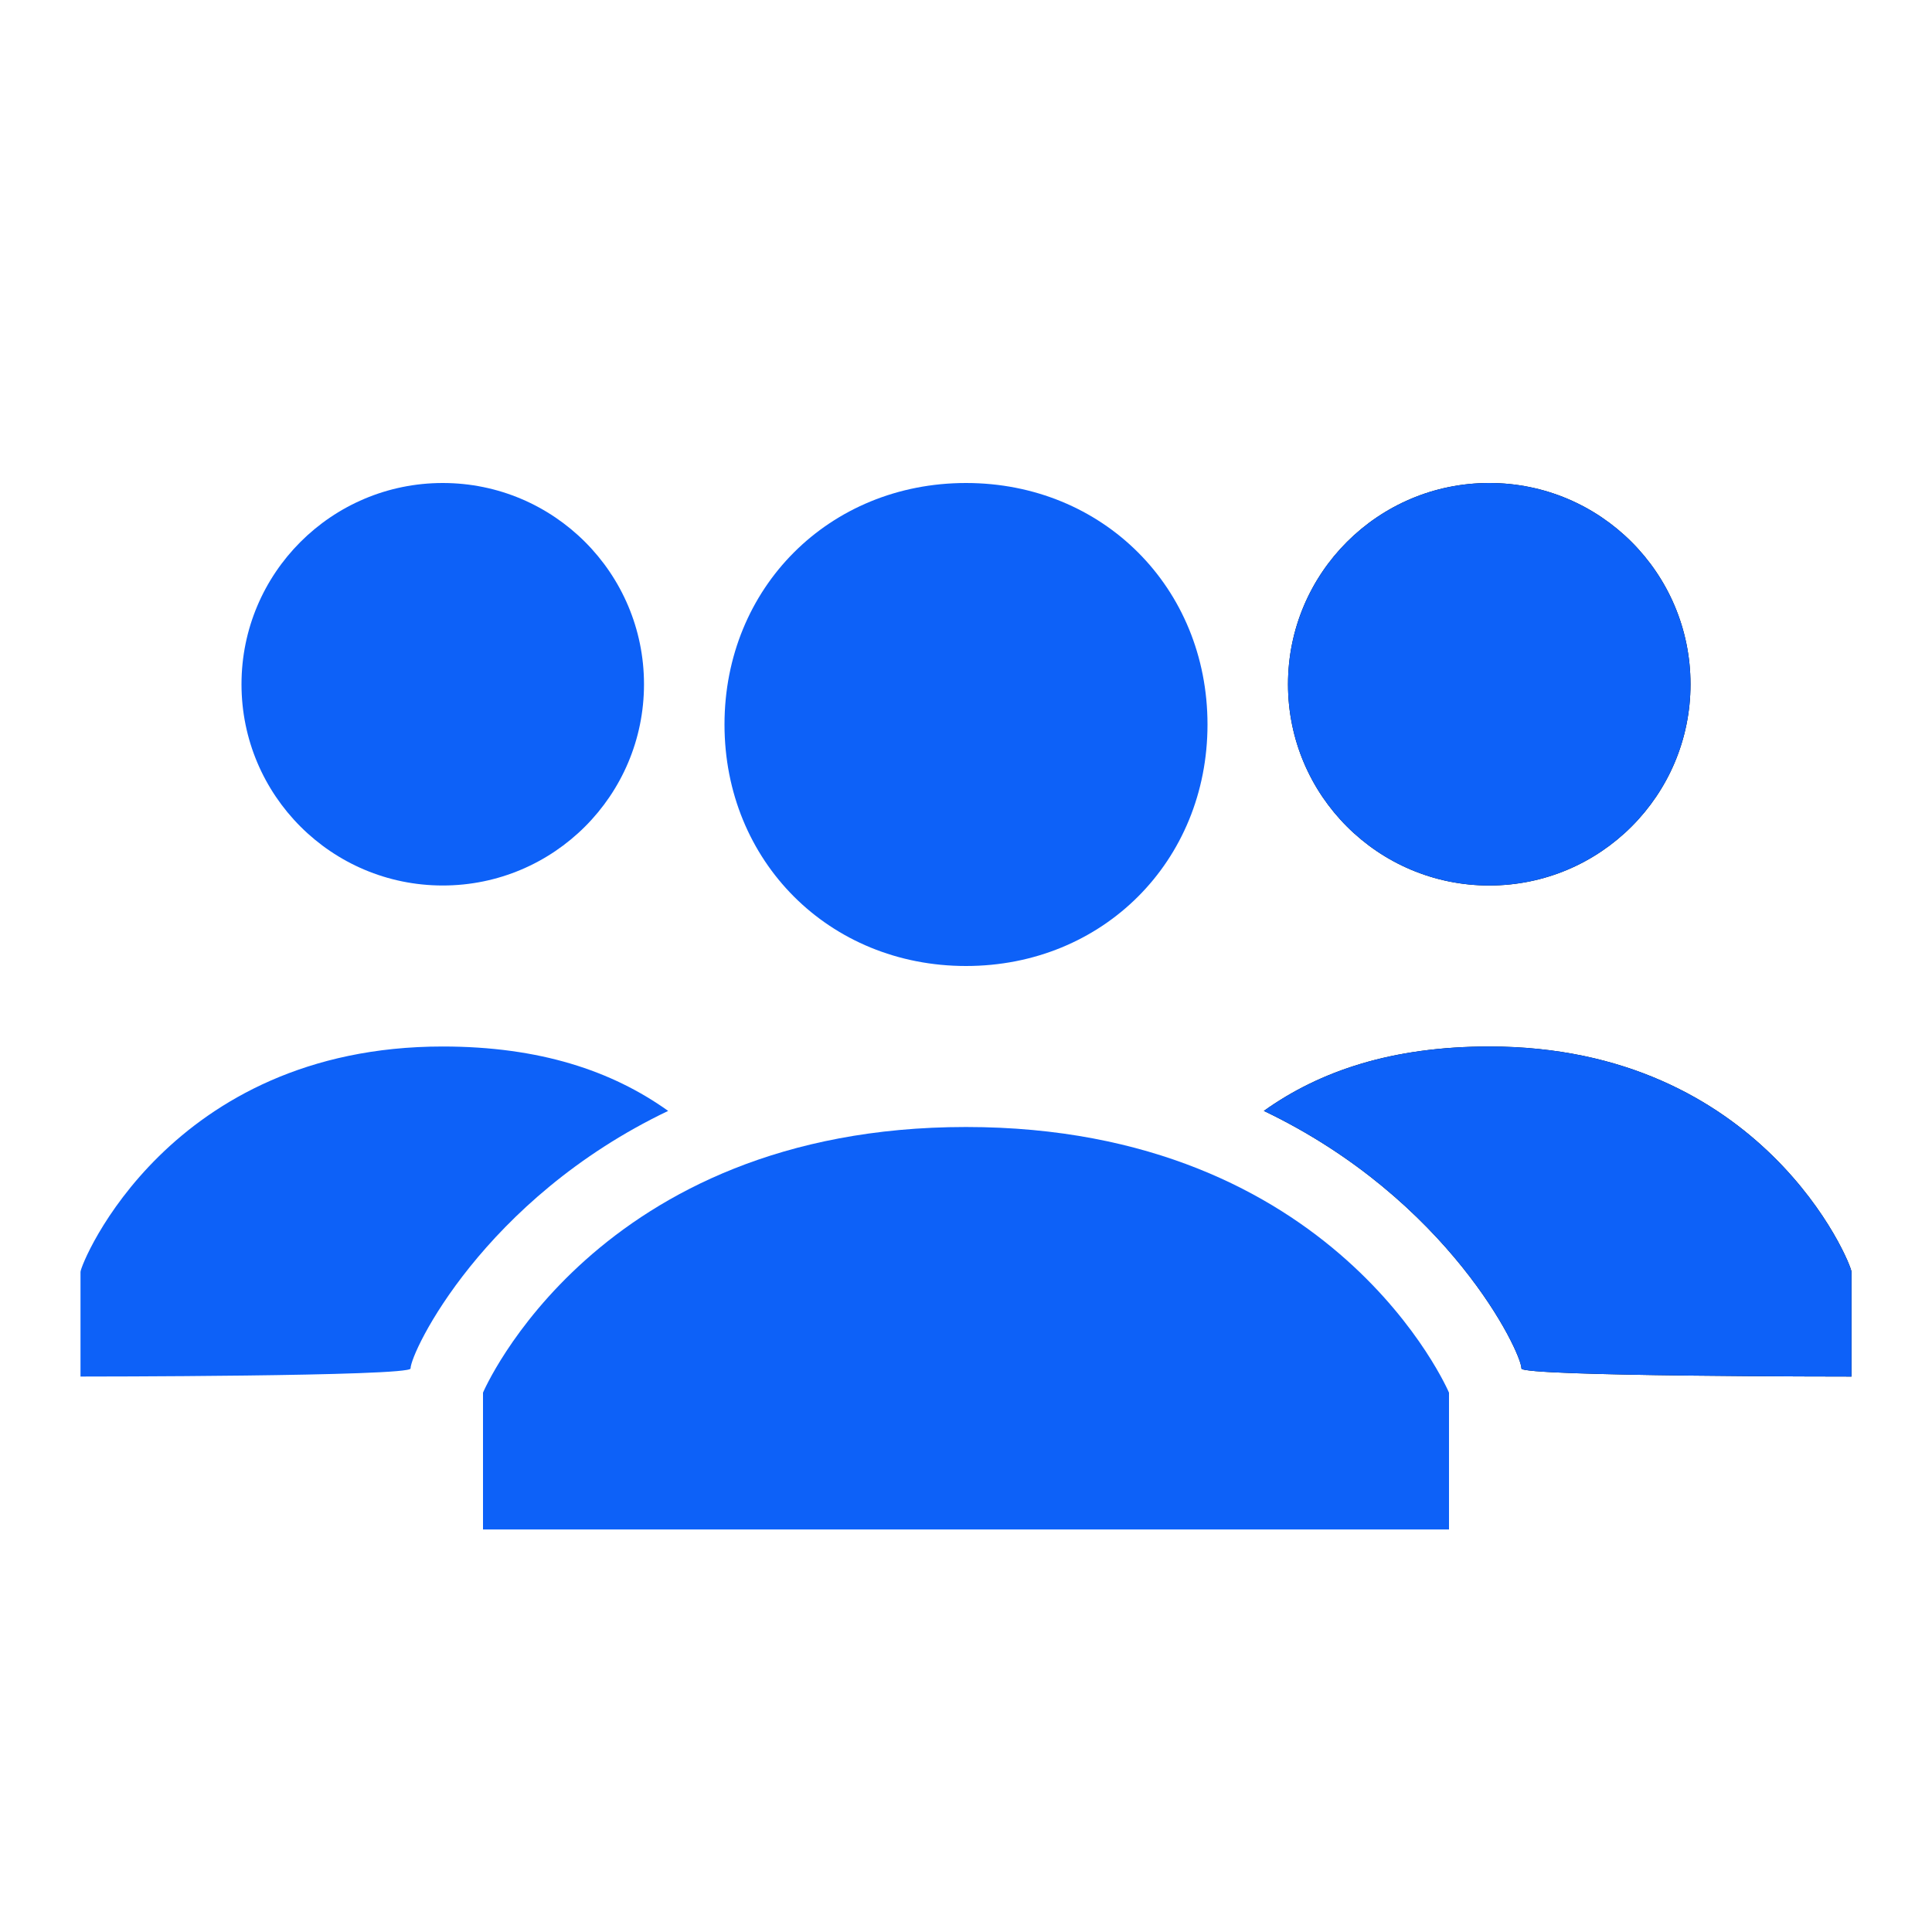 <?xml version="1.0" encoding="UTF-8"?>
<svg id="Layer_1" xmlns="http://www.w3.org/2000/svg" version="1.1" viewBox="0 0 24 24">
  <!-- Generator: Adobe Illustrator 29.1.0, SVG Export Plug-In . SVG Version: 2.1.0 Build 142)  -->
  <defs>
    <style>
      .st0 {
        fill: #0d61f8;
      }
    </style>
  </defs>
  <path class="st0" d="M9,9c0-1.7,1.3-3,3-3s3,1.3,3,3-1.3,3-3,3-3-1.3-3-3ZM12,14c-4.6,0-6,3.3-6,3.3v1.7h12v-1.7s-1.4-3.3-6-3.3Z"/>
  <g>
    <circle cx="18.5" cy="8.5" r="2.5"/>
    <path d="M18.5,13c-1.2,0-2.1.3-2.8.8,2.3,1.1,3.2,3,3.2,3.2h0c0,.1,4.1.1,4.1.1v-1.3c0-.1-1.1-2.8-4.5-2.8Z"/>
  </g>
  <g>
    <circle class="st0" cx="18.5" cy="8.5" r="2.5"/>
    <path class="st0" d="M18.5,13c-1.2,0-2.1.3-2.8.8,2.3,1.1,3.2,3,3.2,3.2h0c0,.1,4.1.1,4.1.1v-1.3c0-.1-1.1-2.8-4.5-2.8Z"/>
  </g>
  <g>
    <circle class="st0" cx="5.5" cy="8.5" r="2.5"/>
    <path class="st0" d="M5.5,13c1.2,0,2.1.3,2.8.8-2.3,1.1-3.2,3-3.2,3.2h0c0,.1-4.1.1-4.1.1v-1.3c0-.1,1.1-2.8,4.5-2.8Z"/>
  </g>
</svg>
